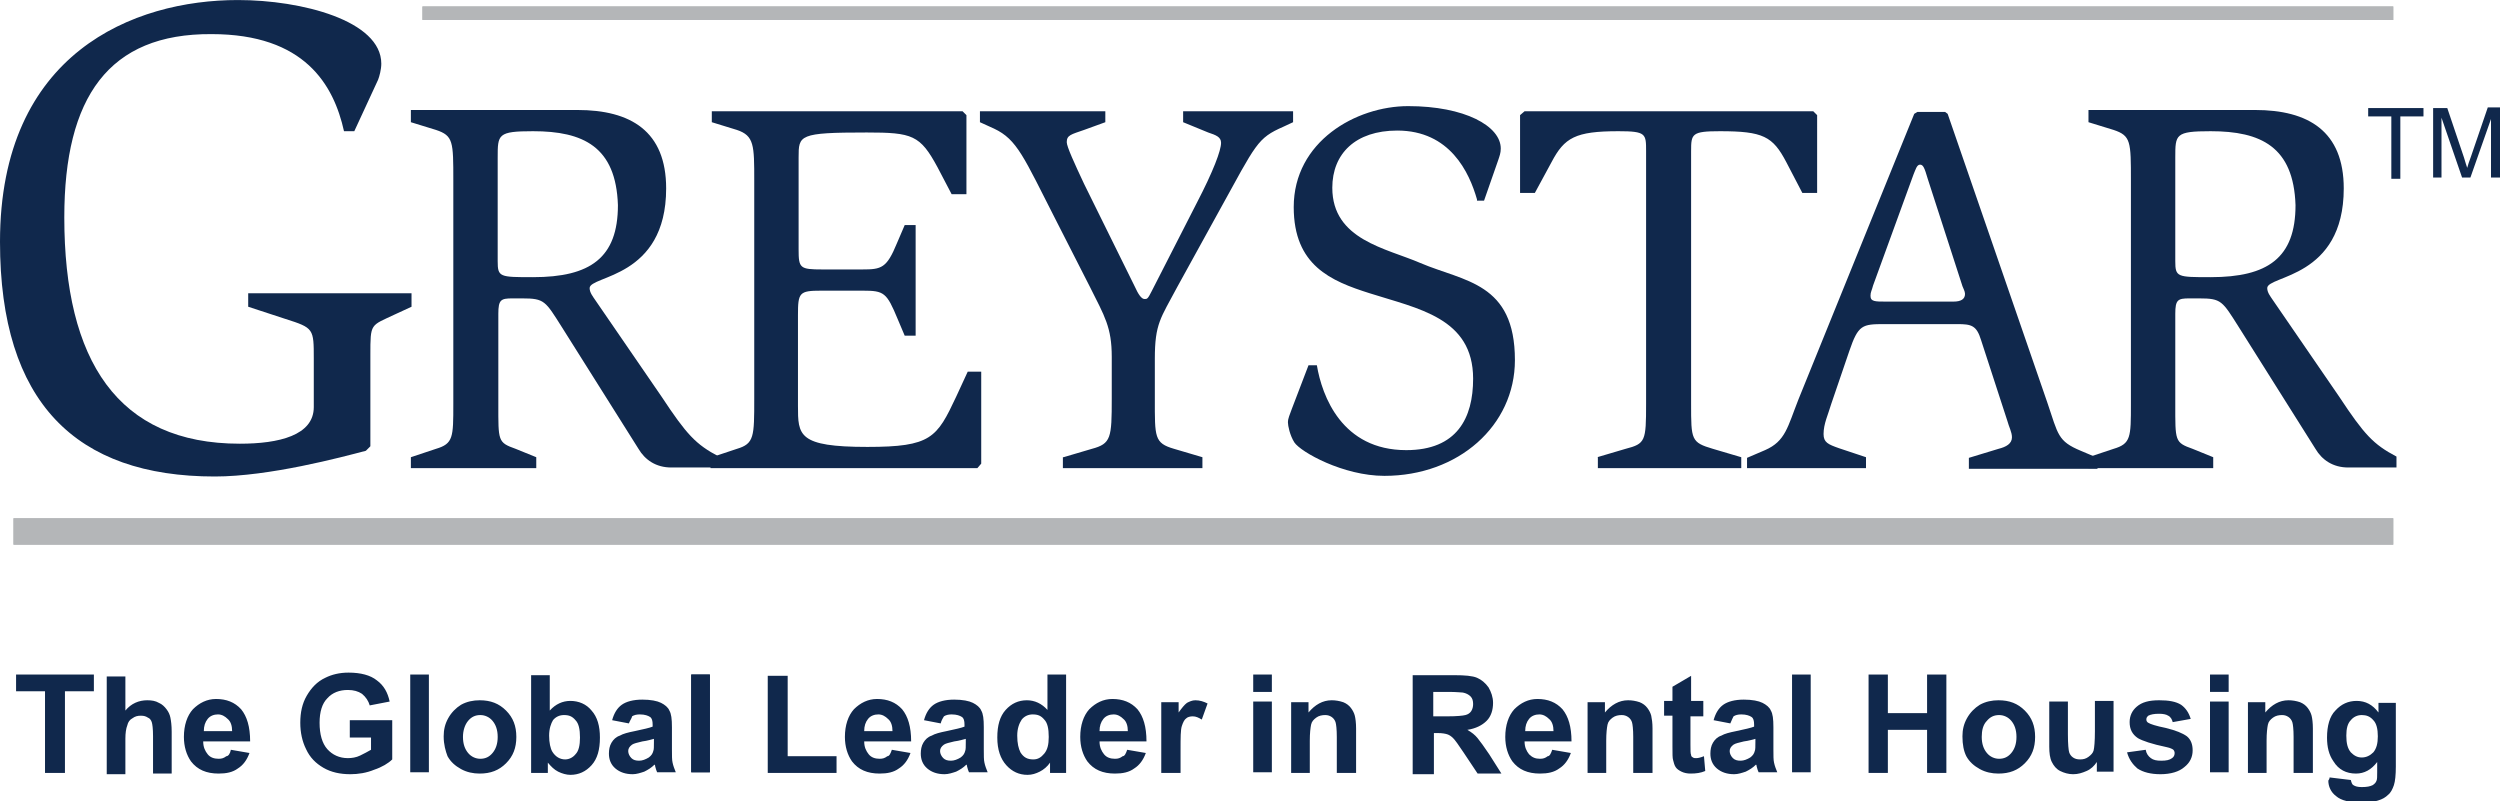 <svg height="32.05" viewBox="0 0 388.8 124.6" width="100" xmlns="http://www.w3.org/2000/svg">
  <g fill="#b4b6b8">
    <path d="M2.1 80.6h370.1v4.1H2.1zM65.7 1h306.5v2.1H65.7z"/>
    <path d="M2.1 80.6h370.1v4.1H2.1zM65.7 1h306.5v2.1H65.7z"/>
  </g>
  <g fill="#10284c">
    <path d="M56.9 70.1c-3.8 1-15 4-23.5 4C11.8 74.1 0 62.6 0 37.6 0 8.2 20.8 0 37 0c9.9 0 22.3 3.2 22.3 9.9 0 .9-.3 2-.5 2.5l-3.7 8h-1.6c-1.6-7.2-6.1-15.1-20.6-15.1-16-.1-22.9 9.8-22.9 28.5C10 56.1 18.3 69 37.3 69c6.1 0 11.5-1.3 11.5-5.7v-7.5c0-4.7 0-4.8-4.4-6.2l-5.8-1.9v-2.1H64v2.1l-2.6 1.2c-3.8 1.8-3.8 1.3-3.8 6.3v14.2l-.7.7z"/>
    <path d="M63.9 72.8h19.5v-1.7l-3.2-1.3c-2.8-1-2.7-1.2-2.7-7v-14c0-2.2.4-2.4 2.2-2.4h1.5c3.5 0 3.6.4 6.2 4.5l11.9 18.9c1 1.7 2.7 2.9 5.1 2.9h7.4V71c-3.6-1.9-5-3.4-8.9-9.3l-10.3-15c-.4-.6-.9-1.2-.9-1.9 0-2 11.9-1.5 11.9-15.5 0-8.9-5.5-12.2-13.8-12.2H63.9V19l3.9 1.2c2.7.9 2.7 1.8 2.7 7.9v34.7c0 5.2 0 6.2-2.7 7l-3.9 1.3v1.7zm13.5-48.3c0-3.6 0-4.1 5.5-4.1 7.8 0 12.9 2.4 13.2 11.5 0 8.2-4.3 11.2-13.2 11.2-5.2 0-5.5 0-5.5-2.5V24.5z"/>
    <path d="M110.7 71.1l3.9-1.3c2.7-.8 2.7-1.9 2.7-7.8V28.1c0-5.5 0-7-2.7-7.9l-3.9-1.2v-1.7h39l.6.6v12.3H148l-2.2-4.2c-2.7-5-3.9-5.4-11-5.4-10.6 0-10.6.4-10.6 3.9v14.3c0 2.9.2 3.1 3.7 3.1h6.2c3 0 3.8-.2 5.4-4.1l1.2-2.8h1.7v17.2h-1.7l-1.1-2.6c-1.7-4.1-2.1-4.4-5.4-4.4h-6.5c-3.4 0-3.6.3-3.6 3.8v14.1c0 4.6 0 6.4 10.8 6.4 9.9 0 10.8-1.4 13.8-7.8l1.8-3.9h2.1v14.3l-.6.7h-41.5v-1.7zM165.4 71.1l4.4-1.3c3-.8 3.1-1.7 3.1-7.8v-6.5c0-4.6-1.1-6.3-3.4-10.9l-5.3-10.4c-5-9.8-6-12.5-9.6-14.2l-2.2-1v-1.7h19.5V19l-3.3 1.2c-2 .7-2.7.8-2.7 1.9 0 .7 1.2 3.3 2.7 6.5l7.9 16c.5 1.1 1 1.9 1.5 1.9.4 0 .5 0 1.1-1.2l7-13.7c2.6-5 3.8-8.2 3.8-9.4 0-.9-.8-1.2-2-1.6L184 19v-1.7h17.1V19l-1.5.7c-4.1 1.8-4.2 2.6-10 13.1l-6.5 11.8c-2.6 4.9-3.5 5.7-3.5 11.2V62c0 6-.1 6.9 3 7.8l4.4 1.3v1.7h-21.7v-1.7zM229.7 31c-1.2-4.2-4.2-10.7-12.4-10.7-6.5 0-10.1 3.6-10.1 8.9 0 8.1 8.4 9.4 13.7 11.7 6.8 2.9 14.7 3 14.7 15.1 0 10.2-8.8 18-20.3 18-6.4 0-13-3.7-14-5.2-.7-1.1-1-2.6-1-3.1 0-.7.3-1.2.6-2.1l2.6-6.8h1.3c.8 4.8 3.9 13.2 13.9 13.2 7.9 0 10.4-5 10.4-11.1 0-9.5-8.6-10.9-16.1-13.3-6-1.9-11.8-4.3-11.8-13.4 0-10.2 9.7-15.7 17.8-15.7 8.8 0 14.4 3.1 14.4 6.6 0 .7-.2 1.2-.4 1.8l-2.2 6.3h-1.1zM248.4 71.1l4.4-1.3c3.1-.8 3.2-1.2 3.2-7V23.5c0-2.7 0-3.1-4.3-3.1-6.7 0-8.4 1-10.4 4.8l-2.6 4.8h-2.3V17.9l.7-.6H282l.6.6V30h-2.3l-2.5-4.8c-2.1-4-3.6-4.8-10.3-4.8-4.4 0-4.5.4-4.5 3.1v39.3c0 5.6 0 6 3.4 7l4.4 1.3v1.7h-22.3v-1.7zM271.7 72.8h18.5v-1.7l-4.2-1.4c-1.7-.6-2.4-.9-2.4-2.2 0-1.6.7-3 1.2-4.7l2.8-8.2c1.4-4.1 2-4.2 5.5-4.2h11.3c2.2 0 3 .2 3.7 2.5l4.1 12.6c.2.8.7 1.7.7 2.5 0 1-.9 1.5-2.1 1.8l-4.6 1.4v1.7h20v-1.7l-2.6-1.1c-3.6-1.5-3.5-2.5-5.2-7.5l-15.5-44.9-.4-.3h-4.3l-.5.3-18 44.4c-1.7 4.3-2 6.5-5.2 7.9l-2.8 1.2v1.6zm25.9-45.7c.3-.7.5-1.5 1-1.5s.7.5 1.2 2.2l5.4 16.7c.1.3.4.8.4 1.2 0 .8-.6 1.2-1.8 1.2h-10.5c-1.7 0-2.4 0-2.4-.9 0-.6.2-.8.4-1.6l6.3-17.3z"/>
    <path d="M324.8 72.8h19.4v-1.7l-3.2-1.3c-2.8-1-2.7-1.2-2.7-7v-14c0-2.2.4-2.4 2.2-2.4h1.5c3.5 0 3.6.4 6.2 4.5l11.9 18.9c1 1.7 2.7 2.9 5.1 2.9h7.5V71c-3.6-1.9-5-3.4-8.9-9.3l-10.3-15c-.4-.6-.9-1.2-.9-1.9 0-2 11.9-1.5 11.9-15.5 0-8.9-5.5-12.2-13.8-12.2h-25.9V19l3.9 1.2c2.7.9 2.7 1.8 2.7 7.9v34.7c0 5.2 0 6.2-2.7 7l-3.9 1.3v1.7zm13.5-48.3c0-3.6 0-4.1 5.5-4.1 7.8 0 12.9 2.4 13.2 11.5 0 8.2-4.3 11.2-13.2 11.2-5.2 0-5.5 0-5.5-2.5V24.5z"/>
    <path d="M7 120.2v-12.7H2.5v-2.6h12.1v2.6h-4.5v12.7zM19.5 104.9v5.6c.9-1.1 2.1-1.6 3.4-1.6.7 0 1.3.1 1.8.4.5.2.9.6 1.2 1 .3.4.5.8.6 1.3.1.5.2 1.2.2 2.2v6.5h-2.9v-5.8c0-1.2-.1-1.9-.2-2.2-.1-.3-.3-.6-.6-.7-.3-.2-.6-.3-1.1-.3-.5 0-.9.1-1.3.4-.4.2-.7.6-.8 1.1-.2.5-.3 1.2-.3 2.1v5.5h-2.9v-15.2h2.9zM36.1 113.7c0-.8-.2-1.5-.7-1.9-.4-.4-.9-.7-1.5-.7s-1.2.2-1.6.7c-.4.5-.6 1.1-.6 1.9h4.4zm-.2 2.9l2.9.5c-.4 1.1-1 1.9-1.8 2.4-.8.6-1.8.8-3 .8-1.9 0-3.3-.6-4.3-1.9-.7-1-1.1-2.3-1.1-3.8 0-1.8.5-3.3 1.4-4.3 1-1 2.2-1.6 3.6-1.6 1.6 0 2.9.5 3.9 1.6.9 1.1 1.4 2.7 1.4 5h-7.3c0 .9.3 1.5.7 2 .4.5 1 .7 1.7.7.5 0 .8-.1 1.2-.4.3 0 .6-.4.7-1M54.4 114.6V112H61v6.1c-.6.6-1.6 1.2-2.8 1.6-1.2.5-2.5.7-3.7.7-1.6 0-3-.3-4.2-1-1.2-.7-2.1-1.6-2.7-2.9-.6-1.2-.9-2.6-.9-4.1 0-1.6.3-3 1-4.2.7-1.2 1.6-2.2 2.9-2.8 1-.5 2.2-.8 3.6-.8 1.9 0 3.4.4 4.4 1.2 1.1.8 1.7 1.9 2 3.3l-3.1.6c-.2-.7-.6-1.3-1.2-1.8-.6-.4-1.3-.6-2.2-.6-1.3 0-2.4.4-3.2 1.3-.8.8-1.2 2.1-1.2 3.8 0 1.8.4 3.2 1.2 4.1.8.9 1.9 1.4 3.2 1.4.6 0 1.3-.1 1.9-.4.6-.3 1.2-.6 1.7-.9v-1.9h-3.3zM63.8 104.9h2.9v15.2h-2.9zM72 114.6c0 1.1.3 1.9.8 2.5.5.6 1.2.9 1.9.9.8 0 1.4-.3 1.9-.9.5-.6.8-1.4.8-2.5s-.3-1.9-.8-2.5c-.5-.6-1.2-.9-1.9-.9-.8 0-1.4.3-1.9.9-.5.6-.8 1.5-.8 2.5m-3-.1c0-1 .2-1.9.7-2.8.5-.9 1.2-1.6 2-2.1.9-.5 1.9-.7 2.9-.7 1.7 0 3 .5 4.1 1.6 1.1 1.1 1.6 2.4 1.6 4.1 0 1.7-.5 3-1.6 4.1-1.1 1.1-2.4 1.6-4.1 1.6-1 0-2-.2-2.9-.7-.9-.5-1.6-1.1-2.1-2-.3-.8-.6-1.8-.6-3.1M85.4 114.4c0 1.1.2 2 .5 2.5.5.8 1.2 1.2 2 1.2.6 0 1.2-.3 1.6-.8.5-.5.7-1.4.7-2.6 0-1.3-.2-2.2-.7-2.7-.5-.6-1-.8-1.8-.8-.7 0-1.3.3-1.7.8-.3.5-.6 1.3-.6 2.4m-2.8 5.8V105h2.9v5.5c.9-1 2-1.5 3.2-1.5 1.3 0 2.5.5 3.3 1.5.9 1 1.3 2.4 1.3 4.2 0 1.9-.4 3.3-1.3 4.3s-2 1.5-3.3 1.5c-.6 0-1.3-.2-1.9-.5-.6-.3-1.1-.8-1.6-1.4v1.6h-2.6zM101.7 114.9c-.4.1-1 .3-1.8.4-.8.2-1.3.3-1.6.5-.4.3-.6.6-.6 1s.2.8.5 1.1c.3.3.7.4 1.2.4s1-.2 1.5-.5c.4-.3.6-.6.7-1 .1-.2.1-.7.1-1.4v-.5zm-3.9-2.4l-2.6-.5c.3-1.1.8-1.9 1.5-2.4s1.8-.8 3.2-.8c1.3 0 2.3.2 2.9.5.6.3 1.1.7 1.3 1.2.3.5.4 1.3.4 2.6v3.4c0 1 0 1.7.1 2.1.1.5.3 1 .5 1.5h-2.9c-.1-.2-.2-.5-.3-.9 0-.2-.1-.3-.1-.3-.5.5-1 .8-1.6 1.1-.6.2-1.2.4-1.8.4-1.1 0-2-.3-2.7-.9-.7-.6-1-1.4-1-2.3 0-.6.1-1.2.4-1.7.3-.5.7-.9 1.3-1.1.5-.3 1.3-.5 2.3-.7 1.4-.3 2.3-.5 2.8-.7v-.3c0-.6-.1-1-.4-1.2-.3-.2-.8-.4-1.6-.4-.5 0-.9.1-1.2.3 0 .2-.3.6-.5 1.1M107.5 104.9h2.9v15.2h-2.9zM119.4 120.2v-15.1h3.1v12.5h7.6v2.6zM138.8 113.7c0-.8-.2-1.5-.7-1.9-.4-.4-.9-.7-1.5-.7s-1.2.2-1.6.7c-.4.5-.6 1.1-.6 1.9h4.4zm-.1 2.9l2.9.5c-.4 1.1-1 1.9-1.8 2.4-.8.6-1.8.8-3 .8-1.9 0-3.3-.6-4.3-1.9-.7-1-1.1-2.3-1.1-3.8 0-1.8.5-3.3 1.4-4.3 1-1 2.2-1.6 3.6-1.6 1.6 0 2.9.5 3.9 1.6.9 1.1 1.4 2.7 1.4 5h-7.3c0 .9.3 1.5.7 2 .4.5 1 .7 1.7.7.5 0 .8-.1 1.2-.4.3 0 .5-.4.7-1M150.2 114.9c-.4.1-1 .3-1.8.4-.8.2-1.3.3-1.6.5-.4.3-.6.6-.6 1s.2.8.5 1.1c.3.3.7.4 1.2.4s1-.2 1.5-.5c.4-.3.6-.6.7-1 .1-.2.1-.7.1-1.4v-.5zm-3.9-2.4l-2.6-.5c.3-1.1.8-1.9 1.5-2.4s1.8-.8 3.2-.8c1.3 0 2.3.2 2.9.5.6.3 1.1.7 1.3 1.2.3.5.4 1.3.4 2.6v3.4c0 1 0 1.7.1 2.1.1.5.3 1 .5 1.5h-2.9c-.1-.2-.2-.5-.3-.9 0-.2-.1-.3-.1-.3-.5.5-1 .8-1.6 1.1-.6.2-1.2.4-1.8.4-1.1 0-2-.3-2.7-.9-.7-.6-1-1.4-1-2.3 0-.6.1-1.2.4-1.7.3-.5.7-.9 1.3-1.1.5-.3 1.3-.5 2.3-.7 1.4-.3 2.3-.5 2.8-.7v-.3c0-.6-.1-1-.4-1.2-.3-.2-.8-.4-1.6-.4-.5 0-.9.1-1.2.3-.1.2-.4.6-.5 1.1M158.2 114.4c0 1.2.2 2 .5 2.6.5.8 1.1 1.1 2 1.1.7 0 1.2-.3 1.7-.9.5-.6.7-1.4.7-2.6 0-1.3-.2-2.2-.7-2.7-.5-.6-1-.8-1.8-.8-.7 0-1.3.3-1.7.8-.4.6-.7 1.4-.7 2.5m7.8 5.8h-2.7v-1.6c-.4.6-1 1.1-1.6 1.4-.6.3-1.2.5-1.9.5-1.3 0-2.4-.5-3.3-1.5-.9-1-1.4-2.4-1.4-4.3s.4-3.3 1.3-4.3 2-1.5 3.3-1.5c1.2 0 2.3.5 3.2 1.5v-5.5h2.9v15.3zM175.4 113.7c0-.8-.2-1.5-.7-1.9-.4-.4-.9-.7-1.5-.7s-1.2.2-1.6.7c-.4.5-.6 1.1-.6 1.9h4.4zm-.1 2.9l2.9.5c-.4 1.1-1 1.9-1.8 2.4-.8.6-1.8.8-3 .8-1.9 0-3.3-.6-4.3-1.9-.7-1-1.1-2.3-1.1-3.8 0-1.8.5-3.3 1.4-4.3 1-1 2.2-1.6 3.6-1.6 1.6 0 2.9.5 3.9 1.6.9 1.1 1.4 2.7 1.4 5H171c0 .9.3 1.5.7 2 .4.5 1 .7 1.7.7.5 0 .8-.1 1.2-.4.3 0 .5-.4.7-1M183.5 120.2h-2.9v-11h2.7v1.6c.5-.7.9-1.2 1.3-1.5.4-.2.8-.4 1.3-.4.7 0 1.3.2 1.9.5l-.9 2.5c-.5-.3-.9-.5-1.4-.5-.4 0-.8.1-1 .3-.3.2-.5.6-.7 1.2-.2.6-.2 1.8-.2 3.7v3.6zM194.9 109.1h2.9v11h-2.9v-11zm0-4.2h2.9v2.7h-2.9v-2.7z"/>
    <path d="M210.8 120.2h-2.9v-5.6c0-1.2-.1-2-.2-2.3-.1-.3-.3-.6-.6-.8-.3-.2-.6-.3-1-.3-.5 0-1 .1-1.4.4-.4.3-.7.6-.8 1.1-.1.5-.2 1.3-.2 2.5v5h-2.9v-11h2.7v1.6c1-1.2 2.2-1.9 3.6-1.9.6 0 1.2.1 1.8.3.5.2.9.5 1.2.9.3.4.5.8.6 1.2s.2 1.1.2 2v6.9zM222.8 111.4h2.3c1.5 0 2.4-.1 2.8-.2.4-.1.7-.3.9-.6.2-.3.3-.7.3-1.1 0-.5-.1-.9-.4-1.2-.3-.3-.7-.5-1.2-.6-.2 0-1-.1-2.2-.1h-2.4v3.8zm-3.1 8.8V105h6.5c1.6 0 2.8.1 3.5.4.7.3 1.3.8 1.8 1.5.4.7.7 1.5.7 2.4 0 1.1-.3 2.1-1 2.8-.7.7-1.7 1.2-3 1.4.7.4 1.2.8 1.6 1.3.4.5 1 1.3 1.8 2.5l1.9 3h-3.7l-2.2-3.3c-.8-1.2-1.3-1.9-1.6-2.2-.3-.3-.6-.5-.9-.6-.3-.1-.8-.2-1.5-.2h-.6v6.4h-3.3zM241.6 113.7c0-.8-.2-1.5-.7-1.9-.4-.4-.9-.7-1.5-.7s-1.2.2-1.6.7c-.4.5-.6 1.1-.6 1.9h4.4zm-.2 2.9l2.9.5c-.4 1.1-1 1.9-1.8 2.4-.8.6-1.8.8-3 .8-1.9 0-3.3-.6-4.3-1.9-.7-1-1.1-2.3-1.1-3.8 0-1.8.5-3.3 1.4-4.3 1-1 2.2-1.6 3.6-1.6 1.6 0 2.9.5 3.9 1.6.9 1.1 1.4 2.7 1.4 5h-7.3c0 .9.3 1.5.7 2 .5.5 1 .7 1.7.7.5 0 .8-.1 1.2-.4.3 0 .5-.4.7-1M256.9 120.2H254v-5.6c0-1.2-.1-2-.2-2.3-.1-.3-.3-.6-.6-.8-.3-.2-.6-.3-1-.3-.5 0-1 .1-1.4.4-.4.3-.7.6-.8 1.1-.1.5-.2 1.3-.2 2.5v5h-2.9v-11h2.7v1.6c1-1.2 2.2-1.9 3.6-1.9.6 0 1.2.1 1.8.3.5.2.9.5 1.2.9.3.4.5.8.6 1.2.1.5.2 1.1.2 2v6.9zM264.9 109.1v2.3h-2v4.4c0 .9 0 1.4.1 1.6 0 .2.1.3.3.4.1.1.3.1.5.1.3 0 .7-.1 1.2-.3l.2 2.3c-.7.3-1.4.4-2.3.4-.5 0-1-.1-1.4-.3-.4-.2-.7-.4-.9-.7-.2-.3-.3-.7-.4-1.1-.1-.3-.1-1-.1-2.1v-4.8h-1.3V109h1.3v-2.2l2.9-1.7v3.9h1.9zM273 114.9c-.4.1-1 .3-1.8.4-.8.2-1.3.3-1.6.5-.4.3-.6.6-.6 1s.2.8.5 1.1c.3.3.7.4 1.2.4s1-.2 1.5-.5c.4-.3.6-.6.7-1 .1-.2.1-.7.1-1.4v-.5zm-3.9-2.4l-2.6-.5c.3-1.1.8-1.9 1.5-2.4s1.8-.8 3.2-.8c1.3 0 2.3.2 2.9.5.6.3 1.1.7 1.3 1.2.3.5.4 1.3.4 2.6v3.4c0 1 0 1.7.1 2.1.1.5.3 1 .5 1.5h-2.9c-.1-.2-.2-.5-.3-.9 0-.2-.1-.3-.1-.3-.5.5-1 .8-1.6 1.1-.6.2-1.2.4-1.8.4-1.1 0-2-.3-2.7-.9-.7-.6-1-1.4-1-2.3 0-.6.1-1.2.4-1.7.3-.5.7-.9 1.3-1.1.5-.3 1.3-.5 2.3-.7 1.4-.3 2.3-.5 2.8-.7v-.3c0-.6-.1-1-.4-1.2-.3-.2-.8-.4-1.6-.4-.5 0-.9.1-1.2.3-.1.2-.3.6-.5 1.1"/>
    <path d="M278.7 104.9h2.9v15.2h-2.9zM290.6 120.2v-15.3h3v6h6.1v-6h3v15.3h-3v-6.7h-6.1v6.7z"/>
    <path d="M308.2 114.6c0 1.1.3 1.9.8 2.5.5.6 1.2.9 1.9.9.8 0 1.4-.3 1.9-.9.5-.6.8-1.4.8-2.5s-.3-1.9-.8-2.5c-.5-.6-1.2-.9-1.9-.9-.8 0-1.4.3-1.9.9-.6.6-.8 1.5-.8 2.5m-3-.1c0-1 .2-1.9.7-2.8.5-.9 1.2-1.6 2-2.1.9-.5 1.9-.7 2.9-.7 1.7 0 3 .5 4.1 1.6 1.1 1.1 1.6 2.4 1.6 4.1 0 1.7-.5 3-1.6 4.1-1.1 1.1-2.4 1.6-4.1 1.6-1 0-2-.2-2.9-.7-.9-.5-1.6-1.1-2.1-2-.4-.8-.6-1.8-.6-3.1M326.1 120.2v-1.7c-.4.6-.9 1.1-1.6 1.4-.7.3-1.3.5-2.1.5-.7 0-1.4-.2-2-.5-.6-.3-1-.8-1.3-1.4-.3-.6-.4-1.4-.4-2.4v-7h2.9v5.1c0 1.5.1 2.5.2 2.8.1.3.3.6.6.8.3.2.6.3 1.1.3.5 0 .9-.1 1.3-.4.4-.3.7-.6.8-1 .1-.4.2-1.4.2-3V109h2.9v11h-2.6zM330.8 117l2.9-.4c.1.6.4 1 .8 1.3.4.3.9.4 1.6.4.8 0 1.3-.1 1.7-.4.3-.2.4-.5.4-.8 0-.2-.1-.4-.2-.5-.1-.1-.5-.3-1-.4-2.4-.5-3.8-1-4.5-1.4-.9-.6-1.3-1.4-1.3-2.5 0-1 .4-1.8 1.1-2.4.8-.7 1.9-1 3.5-1 1.5 0 2.6.2 3.4.7.7.5 1.2 1.2 1.5 2.2l-2.8.5c-.1-.4-.3-.8-.7-1-.3-.2-.8-.3-1.4-.3-.8 0-1.3.1-1.7.3-.2.2-.3.3-.3.6 0 .2.1.4.3.5.3.2 1.2.5 2.7.8 1.6.4 2.6.8 3.3 1.3.6.5.9 1.2.9 2.2 0 1-.4 1.9-1.3 2.6-.8.7-2.1 1.1-3.7 1.1-1.5 0-2.7-.3-3.6-.9-.7-.6-1.3-1.4-1.6-2.5"/>
    <path d="M343.7 109.1h2.9v11h-2.9v-11zm0-4.2h2.9v2.7h-2.9v-2.7z"/>
    <path d="M359.6 120.2h-2.9v-5.6c0-1.2-.1-2-.2-2.3-.1-.3-.3-.6-.6-.8-.3-.2-.6-.3-1-.3-.5 0-1 .1-1.4.4-.4.3-.7.6-.8 1.1-.1.5-.2 1.3-.2 2.5v5h-2.9v-11h2.7v1.6c1-1.2 2.2-1.9 3.6-1.9.6 0 1.2.1 1.8.3.5.2.9.5 1.2.9.3.4.5.8.6 1.2s.2 1.1.2 2v6.9zM364.9 114.4c0 1.2.2 2 .7 2.6.5.5 1 .8 1.7.8s1.3-.3 1.8-.8c.5-.6.7-1.4.7-2.5s-.2-2-.7-2.5c-.5-.6-1.1-.8-1.8-.8s-1.3.3-1.7.8c-.5.5-.7 1.3-.7 2.4m-2.6 6.5l3.3.4c.1.4.2.7.4.8.3.2.7.3 1.3.3.8 0 1.3-.1 1.7-.3.3-.2.5-.4.6-.7.1-.2.1-.7.1-1.3v-1.6c-.9 1.2-2 1.8-3.3 1.8-1.5 0-2.7-.6-3.5-1.9-.7-1-1-2.2-1-3.7 0-1.8.4-3.3 1.3-4.2.9-1 2-1.5 3.3-1.5 1.4 0 2.5.6 3.4 1.8v-1.5h2.7v9.9c0 1.3-.1 2.3-.3 2.9-.2.6-.5 1.2-.9 1.5-.4.4-.9.7-1.6.9-.6.2-1.5.3-2.5.3-1.9 0-3.2-.3-4-1-.8-.6-1.2-1.5-1.2-2.4.2-.3.2-.4.2-.5"/>
    <path d="M371.9 27.8v-9.7h-3.6v-1.3h8.6v1.3h-3.6v9.7z"/>
    <path d="M378.4 27.8v-11h2.2l2.6 7.7c.2.7.4 1.3.5 1.6.1-.4.3-1 .6-1.8l2.6-7.6h1.9v10.9h-1.4v-9.1l-3.2 9.1h-1.3l-3.2-9.3v9.3h-1.3z"/>
    <path d="M107.5 104.9h2.9v15.2h-2.9z"/>
  </g>
</svg>